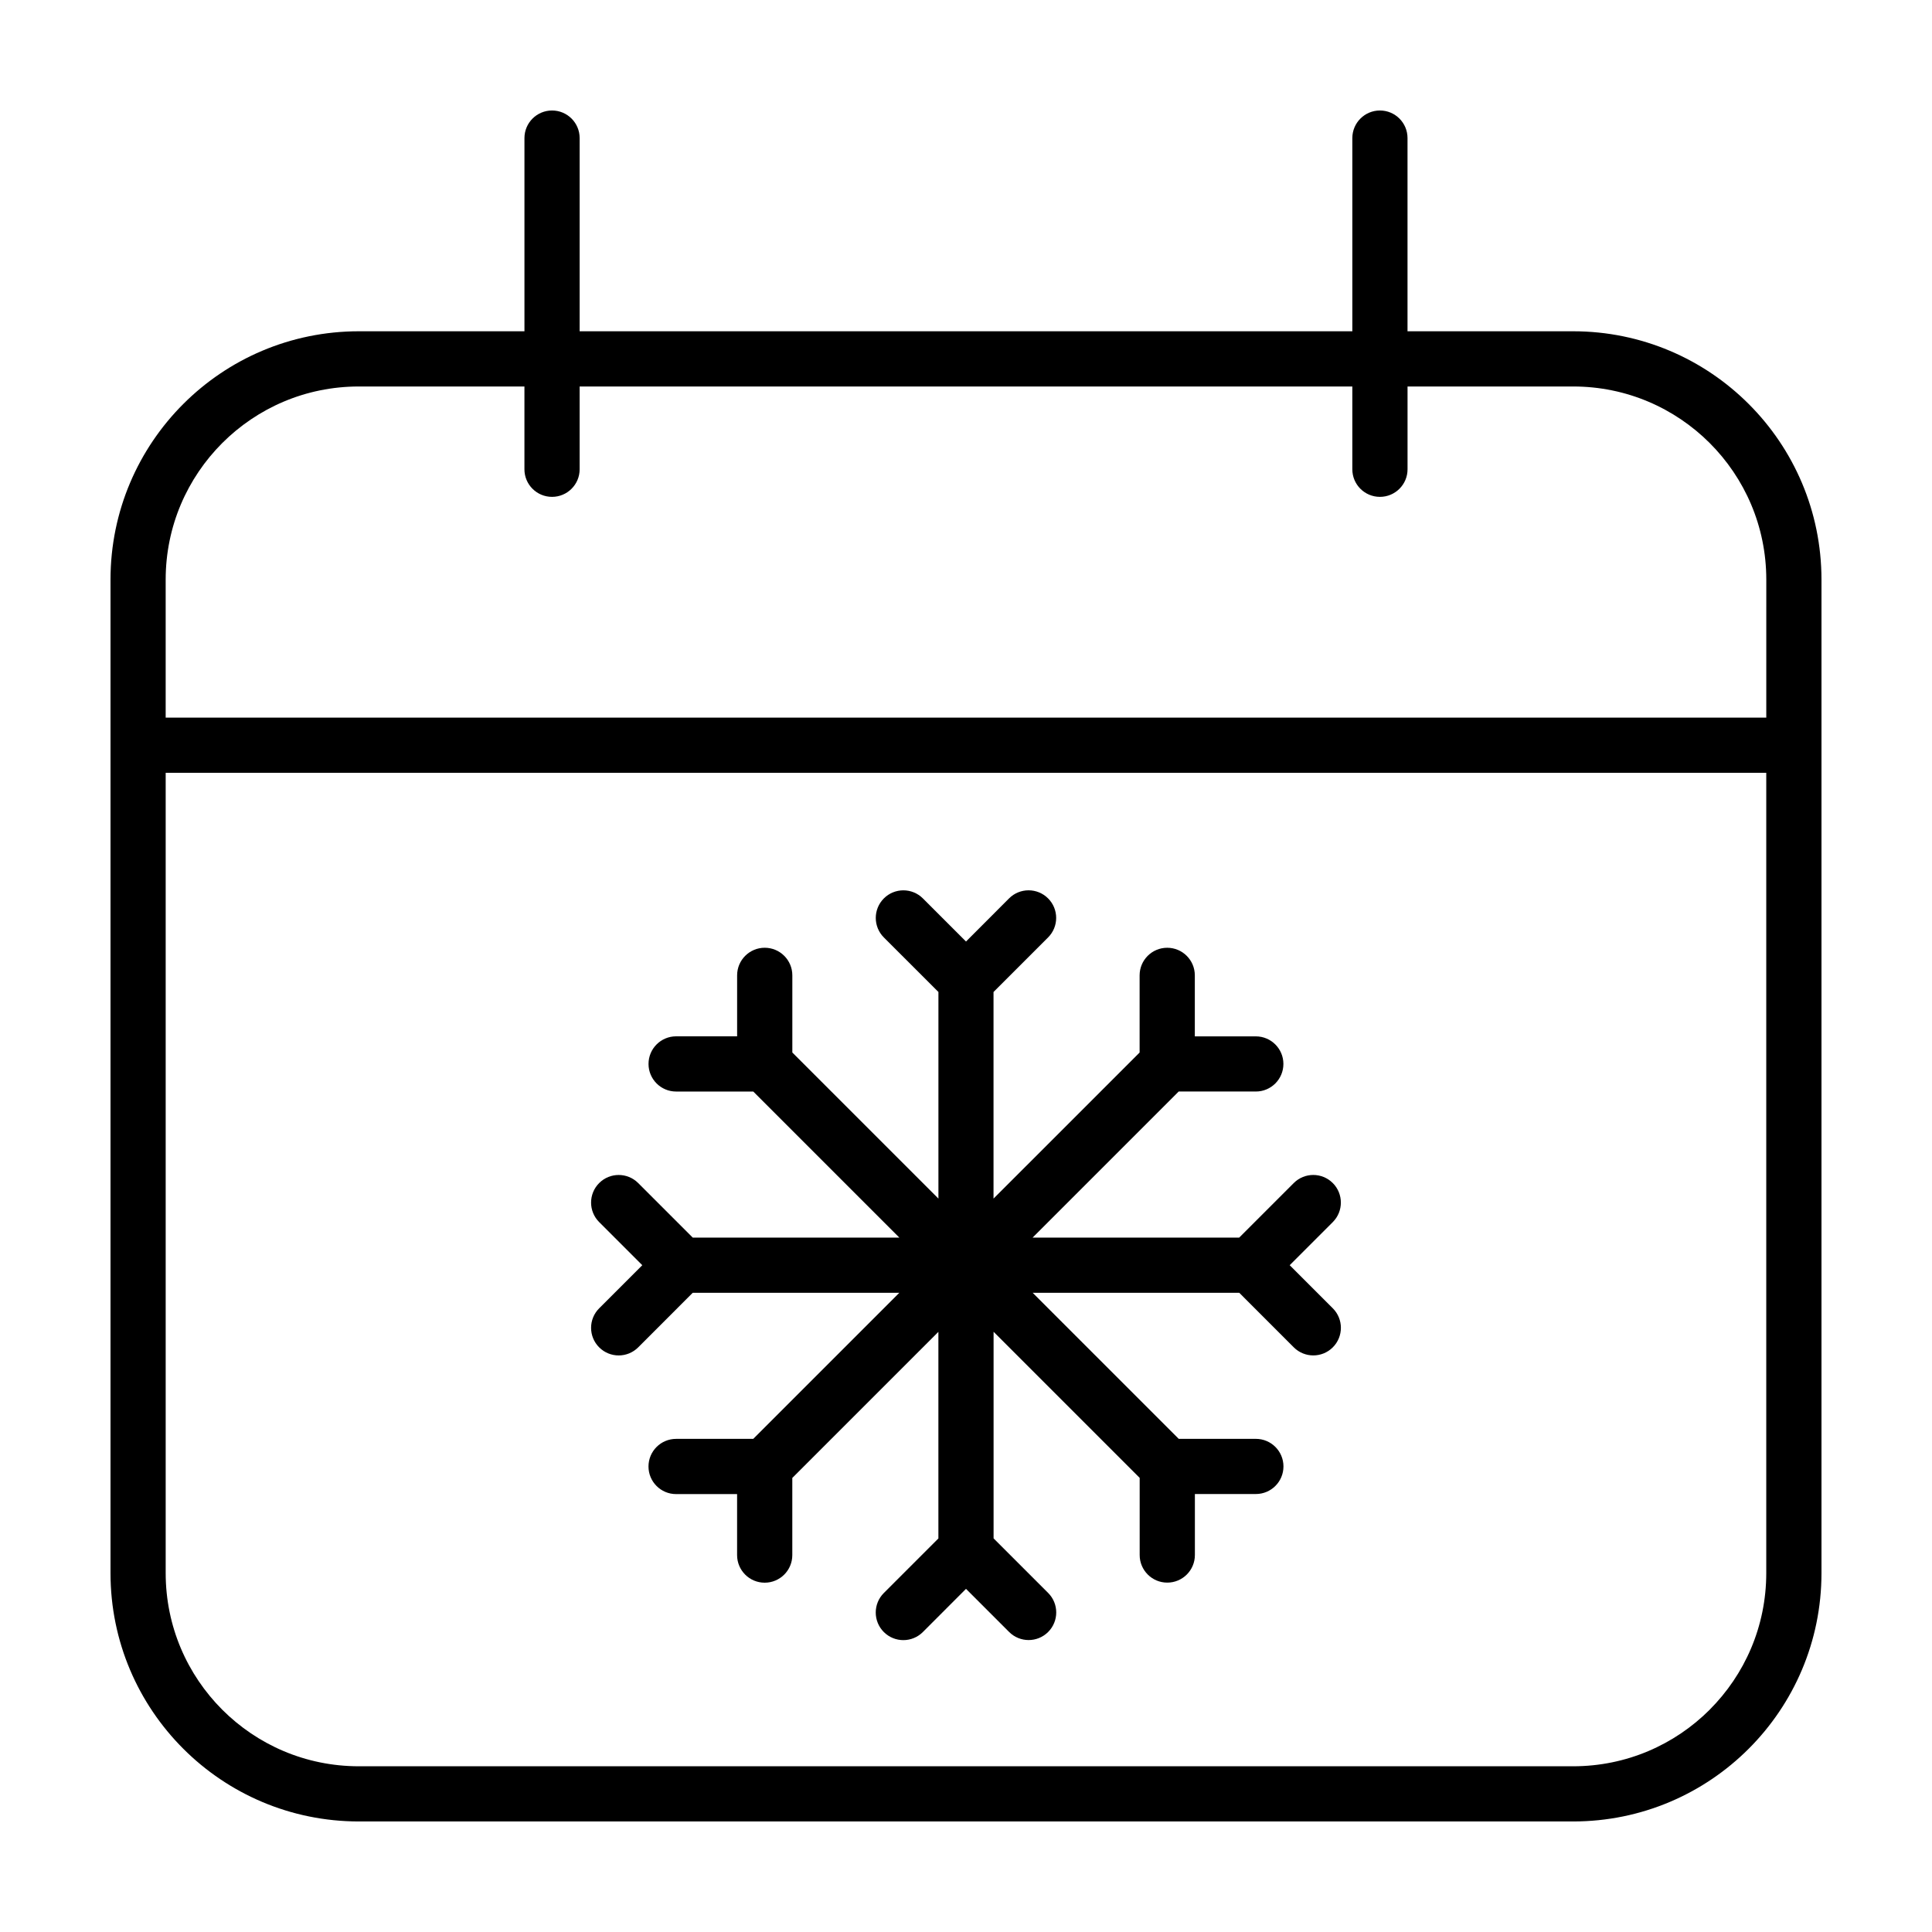 <?xml version="1.0" encoding="UTF-8"?>
<!-- Uploaded to: SVG Repo, www.svgrepo.com, Generator: SVG Repo Mixer Tools -->
<svg fill="#000000" width="800px" height="800px" version="1.1" viewBox="144 144 512 512" xmlns="http://www.w3.org/2000/svg">
 <g>
  <path d="m560.89 231.79h-43.883v-51.195c0.004-4.039-3.269-7.312-7.309-7.312-4.039 0-7.316 3.273-7.316 7.316v51.191h-204.77v-51.195c0-4.039-3.273-7.312-7.312-7.312-4.039 0-7.316 3.273-7.316 7.316v51.191h-43.883c-36.348 0.004-65.812 29.465-65.816 65.82v263.28c0.004 36.352 29.469 65.812 65.82 65.816h321.79c36.352-0.004 65.812-29.465 65.816-65.82v-263.28c-0.004-36.352-29.465-65.812-65.82-65.816zm36.199 365.3c-9.285 9.273-22.043 14.988-36.199 14.992h-321.79c-14.16-0.004-26.914-5.719-36.199-14.992-9.273-9.285-14.988-22.043-14.992-36.199v-212.09h424.17v212.09c-0.004 14.156-5.723 26.91-14.996 36.195zm14.996-262.91h-424.18v-36.566c0.004-14.16 5.719-26.914 14.992-36.199 9.285-9.273 22.043-14.988 36.199-14.992h43.883v21.941c0 4.039 3.273 7.309 7.316 7.309 4.039 0 7.316-3.273 7.316-7.309v-21.941h204.77v21.941c0 4.039 3.273 7.309 7.316 7.309 4.039 0 7.316-3.273 7.316-7.309v-21.941h43.883c14.156 0.004 26.914 5.719 36.199 14.992 9.273 9.285 14.988 22.043 14.992 36.199l-0.004 36.566z"/>
  <path d="m497.2 457.52c-2.856-2.856-7.488-2.856-10.344 0l-14.461 14.461h-54.75l38.715-38.715h20.445c4.039 0 7.309-3.273 7.309-7.309 0-4.039-3.273-7.309-7.309-7.309h-16.164v-16.164c0-4.039-3.273-7.316-7.316-7.316-4.039 0-7.316 3.273-7.316 7.316v20.445l-24.527 24.527-14.188 14.184v-54.75l14.461-14.461c2.856-2.856 2.856-7.488 0-10.344-2.856-2.856-7.488-2.856-10.344 0l-11.41 11.43-11.426-11.426c-2.856-2.856-7.488-2.856-10.344 0s-2.856 7.488 0 10.344l14.461 14.453v54.75l-14.188-14.184-24.527-24.527v-20.445c0-4.039-3.273-7.316-7.316-7.316-4.039 0-7.316 3.273-7.316 7.316v16.156h-16.164c-4.039 0-7.316 3.273-7.316 7.316 0 4.039 3.273 7.316 7.316 7.316h20.445l38.715 38.715h-54.75l-14.461-14.461c-2.856-2.856-7.488-2.856-10.344 0-2.856 2.856-2.856 7.488 0 10.344l11.426 11.426-11.426 11.426c-2.856 2.856-2.856 7.488 0 10.344 2.856 2.856 7.488 2.856 10.344 0l14.453-14.461h54.75l-38.715 38.715h-20.445c-4.039 0-7.316 3.273-7.316 7.316 0 4.039 3.273 7.316 7.316 7.316h16.164v16.164c0 4.039 3.273 7.316 7.316 7.316 4.039 0 7.316-3.273 7.316-7.316v-20.445l38.715-38.715v54.75l-14.461 14.461c-2.856 2.856-2.856 7.488 0 10.344 2.856 2.856 7.488 2.856 10.344 0l11.434-11.445 11.426 11.426c2.856 2.856 7.488 2.856 10.344 0 2.856-2.856 2.856-7.488 0-10.344l-14.461-14.461v-54.75l38.715 38.715v20.445c0 4.039 3.273 7.316 7.316 7.316 4.039 0 7.316-3.273 7.316-7.316v-16.164h16.164c4.039 0 7.309-3.273 7.309-7.309 0-4.039-3.273-7.309-7.309-7.309h-20.445l-38.715-38.715h54.75l14.453 14.461c2.856 2.856 7.488 2.856 10.344 0s2.856-7.488 0-10.344l-11.426-11.426 11.426-11.426c2.848-2.856 2.848-7.488-0.008-10.344z"/>
 </g>
</svg>